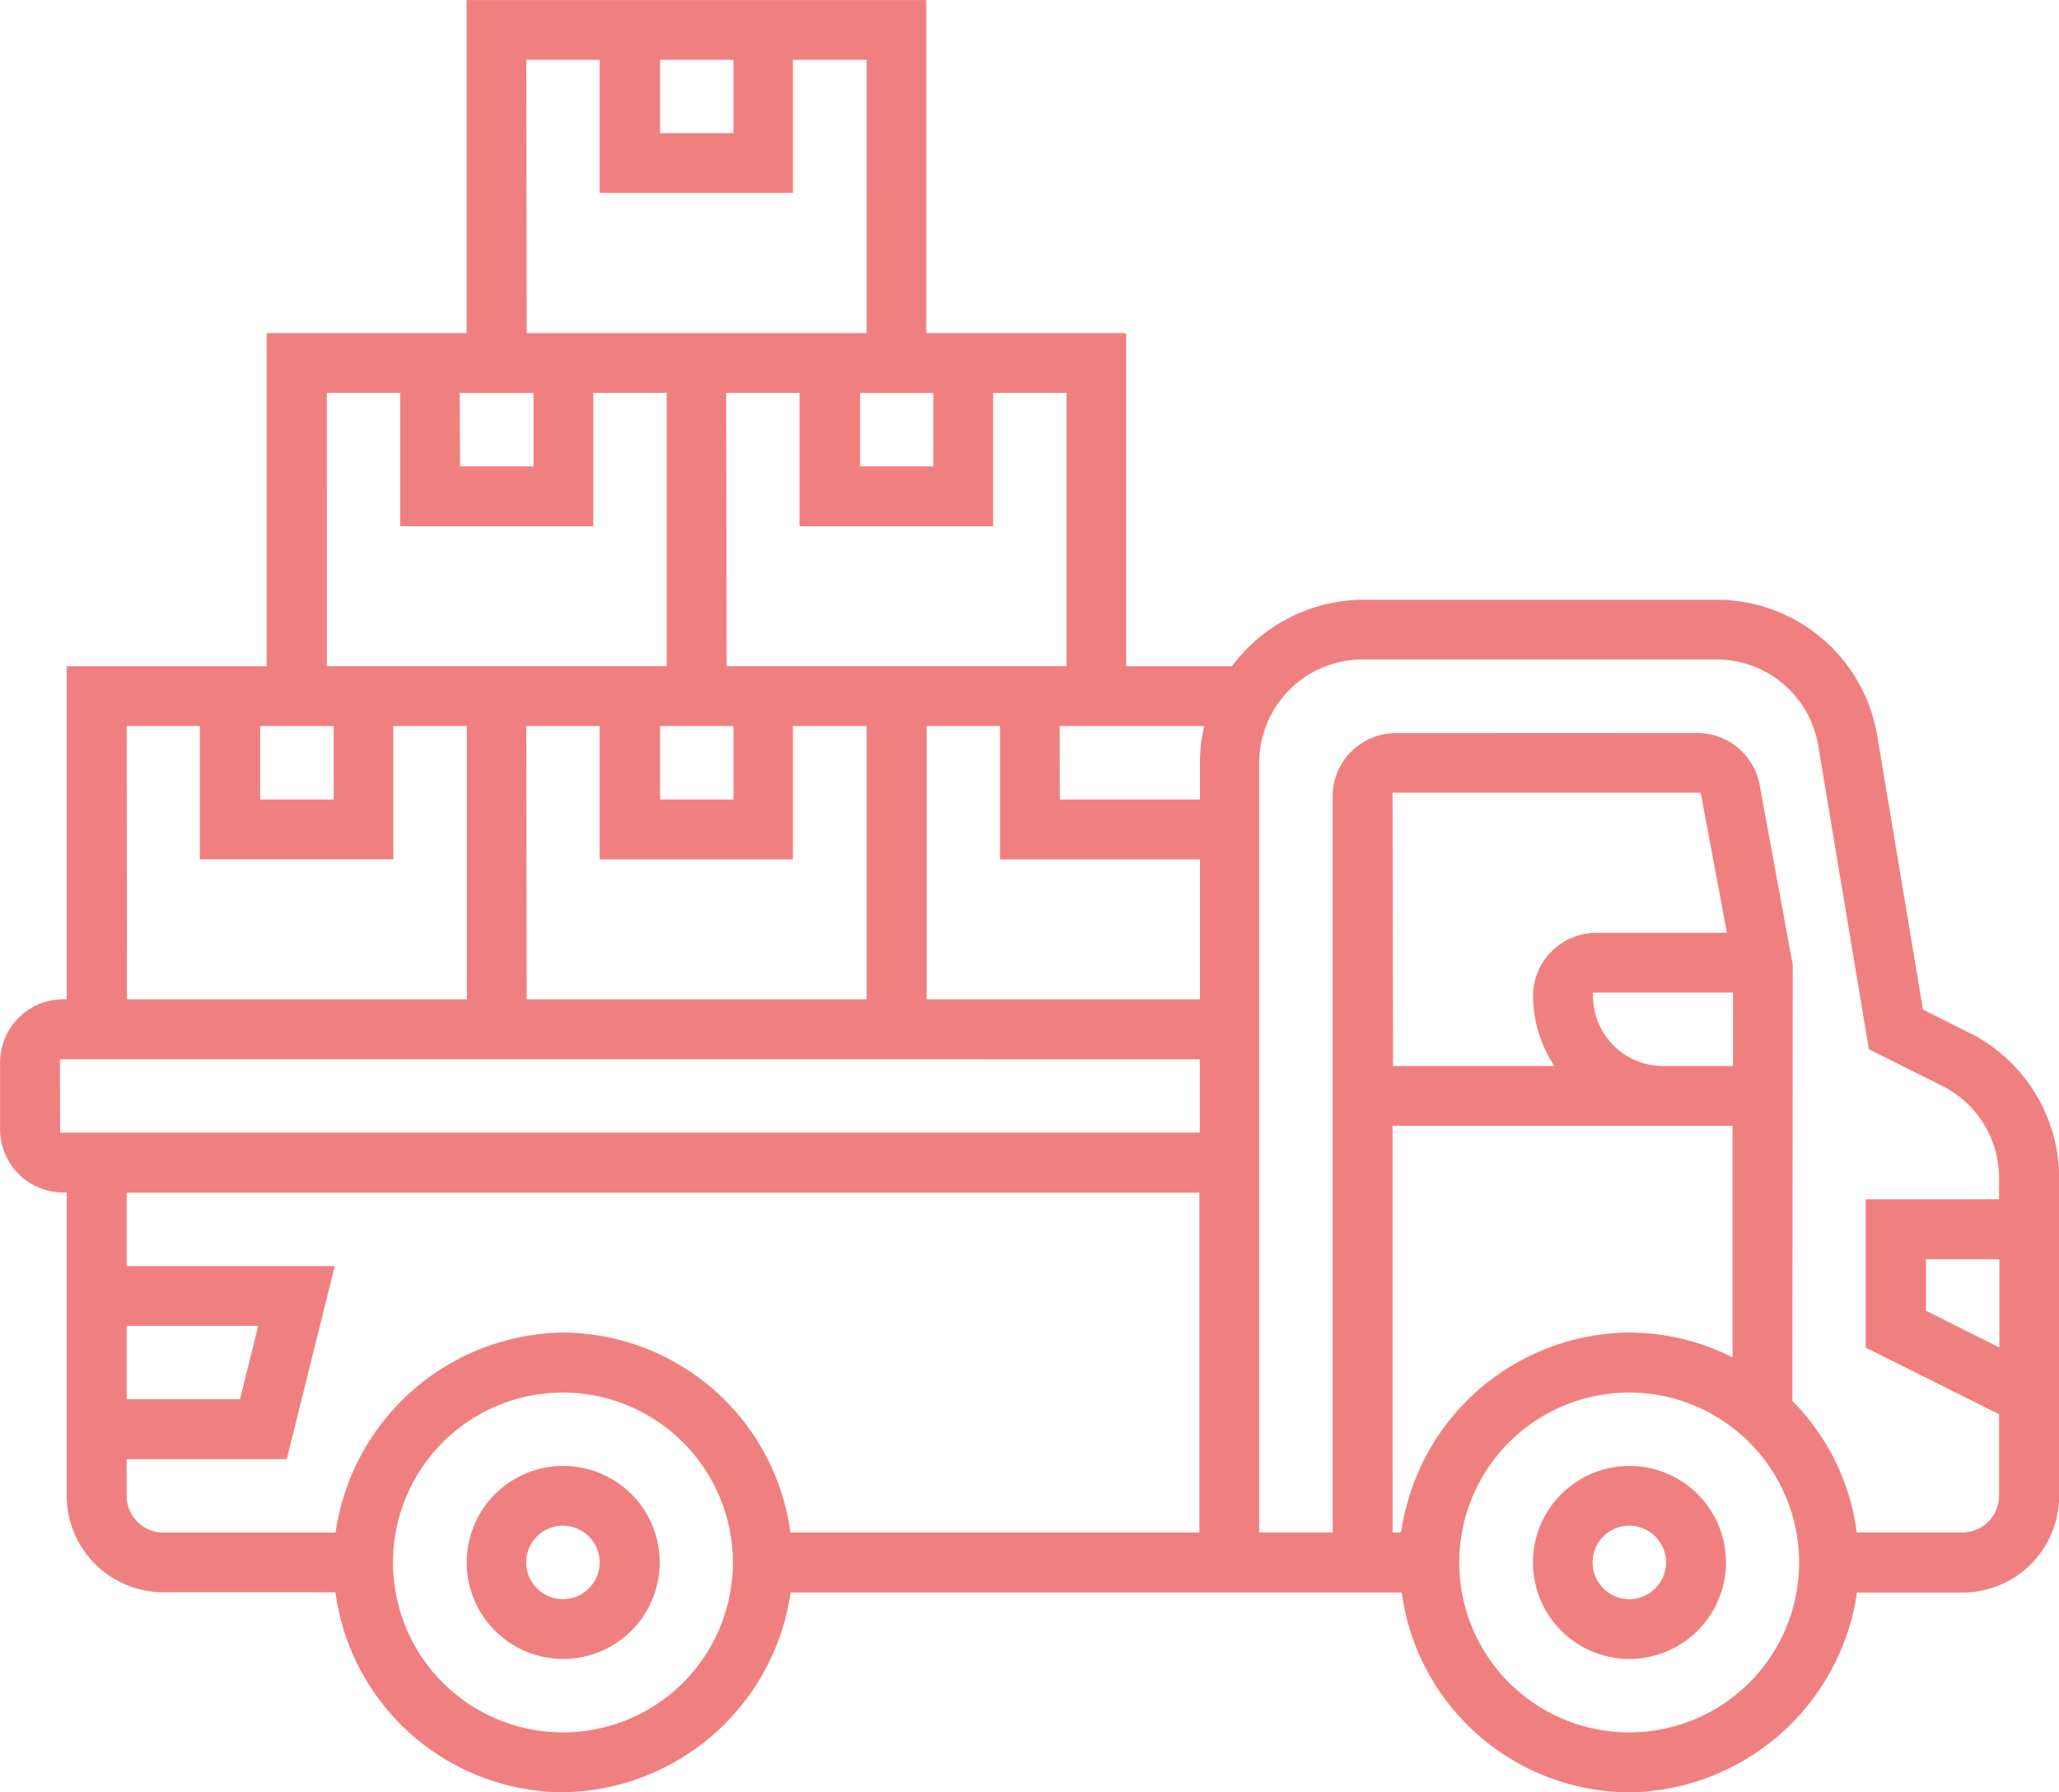<svg xmlns="http://www.w3.org/2000/svg" width="59.37" height="51.685" viewBox="0 0 59.37 51.685"><g transform="translate(-214.947 -342.136)"><path d="M234.1,362.856a2.283,2.283,0,1,1,2.287-2.282A2.288,2.288,0,0,1,234.1,362.856Zm0-3.843a1.559,1.559,0,1,0,1.558,1.561A1.56,1.56,0,0,0,234.1,359.014Z" transform="translate(27.828 26.619)" fill="#f08080" stroke="#f08080" stroke-width="1"/><path d="M222.71,362.856A2.283,2.283,0,1,1,225,360.575,2.286,2.286,0,0,1,222.71,362.856Zm0-3.843a1.559,1.559,0,1,0,1.558,1.561A1.561,1.561,0,0,0,222.71,359.014Z" transform="translate(8.47 26.619)" fill="#f08080" stroke="#f08080" stroke-width="1"/><path d="M261.924,393.321a6.153,6.153,0,0,1-6.054-5.252l-.038-.262-.3-.251H237.313l-.041.262a6.222,6.222,0,0,1-6.092,5.5,6.149,6.149,0,0,1-6.054-5.25l-.038-.265-.3-.251h-5.131a2.289,2.289,0,0,1-2.287-2.284v-9.244h-.6a1.325,1.325,0,0,1-1.321-1.323v-1.923a1.325,1.325,0,0,1,1.321-1.326h.6V361.85h5.765v-9.608H228.9v-9.605h12.255v9.605h5.763v9.608h3.8l.092-.119a4.245,4.245,0,0,1,3.43-1.8h10.2a4.192,4.192,0,0,1,4.145,3.516l1.358,8.134,1.553.778a4.184,4.184,0,0,1,2.325,3.762v9.155a2.286,2.286,0,0,1-2.282,2.284H268.06l-.041.262A6.227,6.227,0,0,1,261.924,393.321Zm0-11.528a5.4,5.4,0,1,0,5.4,5.4A5.408,5.408,0,0,0,261.924,381.792Zm-30.745,0a5.4,5.4,0,1,0,5.4,5.4A5.408,5.408,0,0,0,231.18,381.792Zm32.713-18.02a1.328,1.328,0,0,1,1.3,1.08l.948,5.152-.011,12.735.173.176a6.071,6.071,0,0,1,1.677,3.4l.038.262.3.249h3.214a1.56,1.56,0,0,0,1.558-1.558v-2.66l-3.845-1.92v-3.47h3.845v-1.1A3.468,3.468,0,0,0,271.168,373l-1.882-.94-1.418-8.5a3.472,3.472,0,0,0-3.432-2.908h-10.2a3.486,3.486,0,0,0-3.481,3.481v22.695h3.119V365.1a1.322,1.322,0,0,1,1.323-1.323Zm-9.29,23.056h1.048l.194-.427a6.2,6.2,0,0,1,6.079-5.339,6.079,6.079,0,0,1,2.628.6l.853.41V374.1H254.6Zm-23.424-5.765a6.151,6.151,0,0,1,6.054,5.252l.038.265.3.249h12.46v-10.8H218.1v3.116h5.86l-1.137,4.569H218.1v1.558a1.559,1.559,0,0,0,1.558,1.558h5.4l.038-.262A6.224,6.224,0,0,1,231.18,381.063ZM218.1,382.986h4.159l.772-3.116H218.1Zm51.881-2.744,3.116,1.561V377.95h-3.116Zm-53.8-4.945h33.861v-3.114H216.173Zm44.2-4.439a2.522,2.522,0,0,0,2.52,2.519h2.517v-3.116h-5.036Zm-5.765,2.519h6.017l-.527-.9a3.183,3.183,0,0,1-.454-1.62,1.324,1.324,0,0,1,1.326-1.321h4.367l-.945-5.042H254.6Zm-13.451-1.923h8.882v-5.036h-5.765v-3.845h-3.116Zm-11.531,0h10.8v-8.882H237.31v3.845h-4.572v-3.845h-3.116Zm-11.526,0h10.8v-8.882h-3.119v3.845H221.21v-3.845H218.1Zm26.9-5.763h5.039v-1.558a4.074,4.074,0,0,1,.086-.842l.14-.718H245Zm-11.528,0h3.116v-3.119h-3.116Zm-11.531,0h3.119v-3.119h-3.119Zm13.451-3.843h10.8v-8.882h-3.116v3.845H238.5v-3.845h-3.116Zm-11.528,0h10.8v-8.882h-3.116v3.845h-4.569v-3.845h-3.116Zm15.374-5.765h3.114v-3.116h-3.114Zm-11.531,0h3.116v-3.116H227.7Zm1.92-3.843h10.8V343.36H237.31V347.2h-4.572V343.36h-3.116Zm3.845-5.765h3.116V343.36h-3.116Z" transform="translate(0 0)" fill="#f08080" stroke="#f08080" stroke-width="1"/></g></svg>